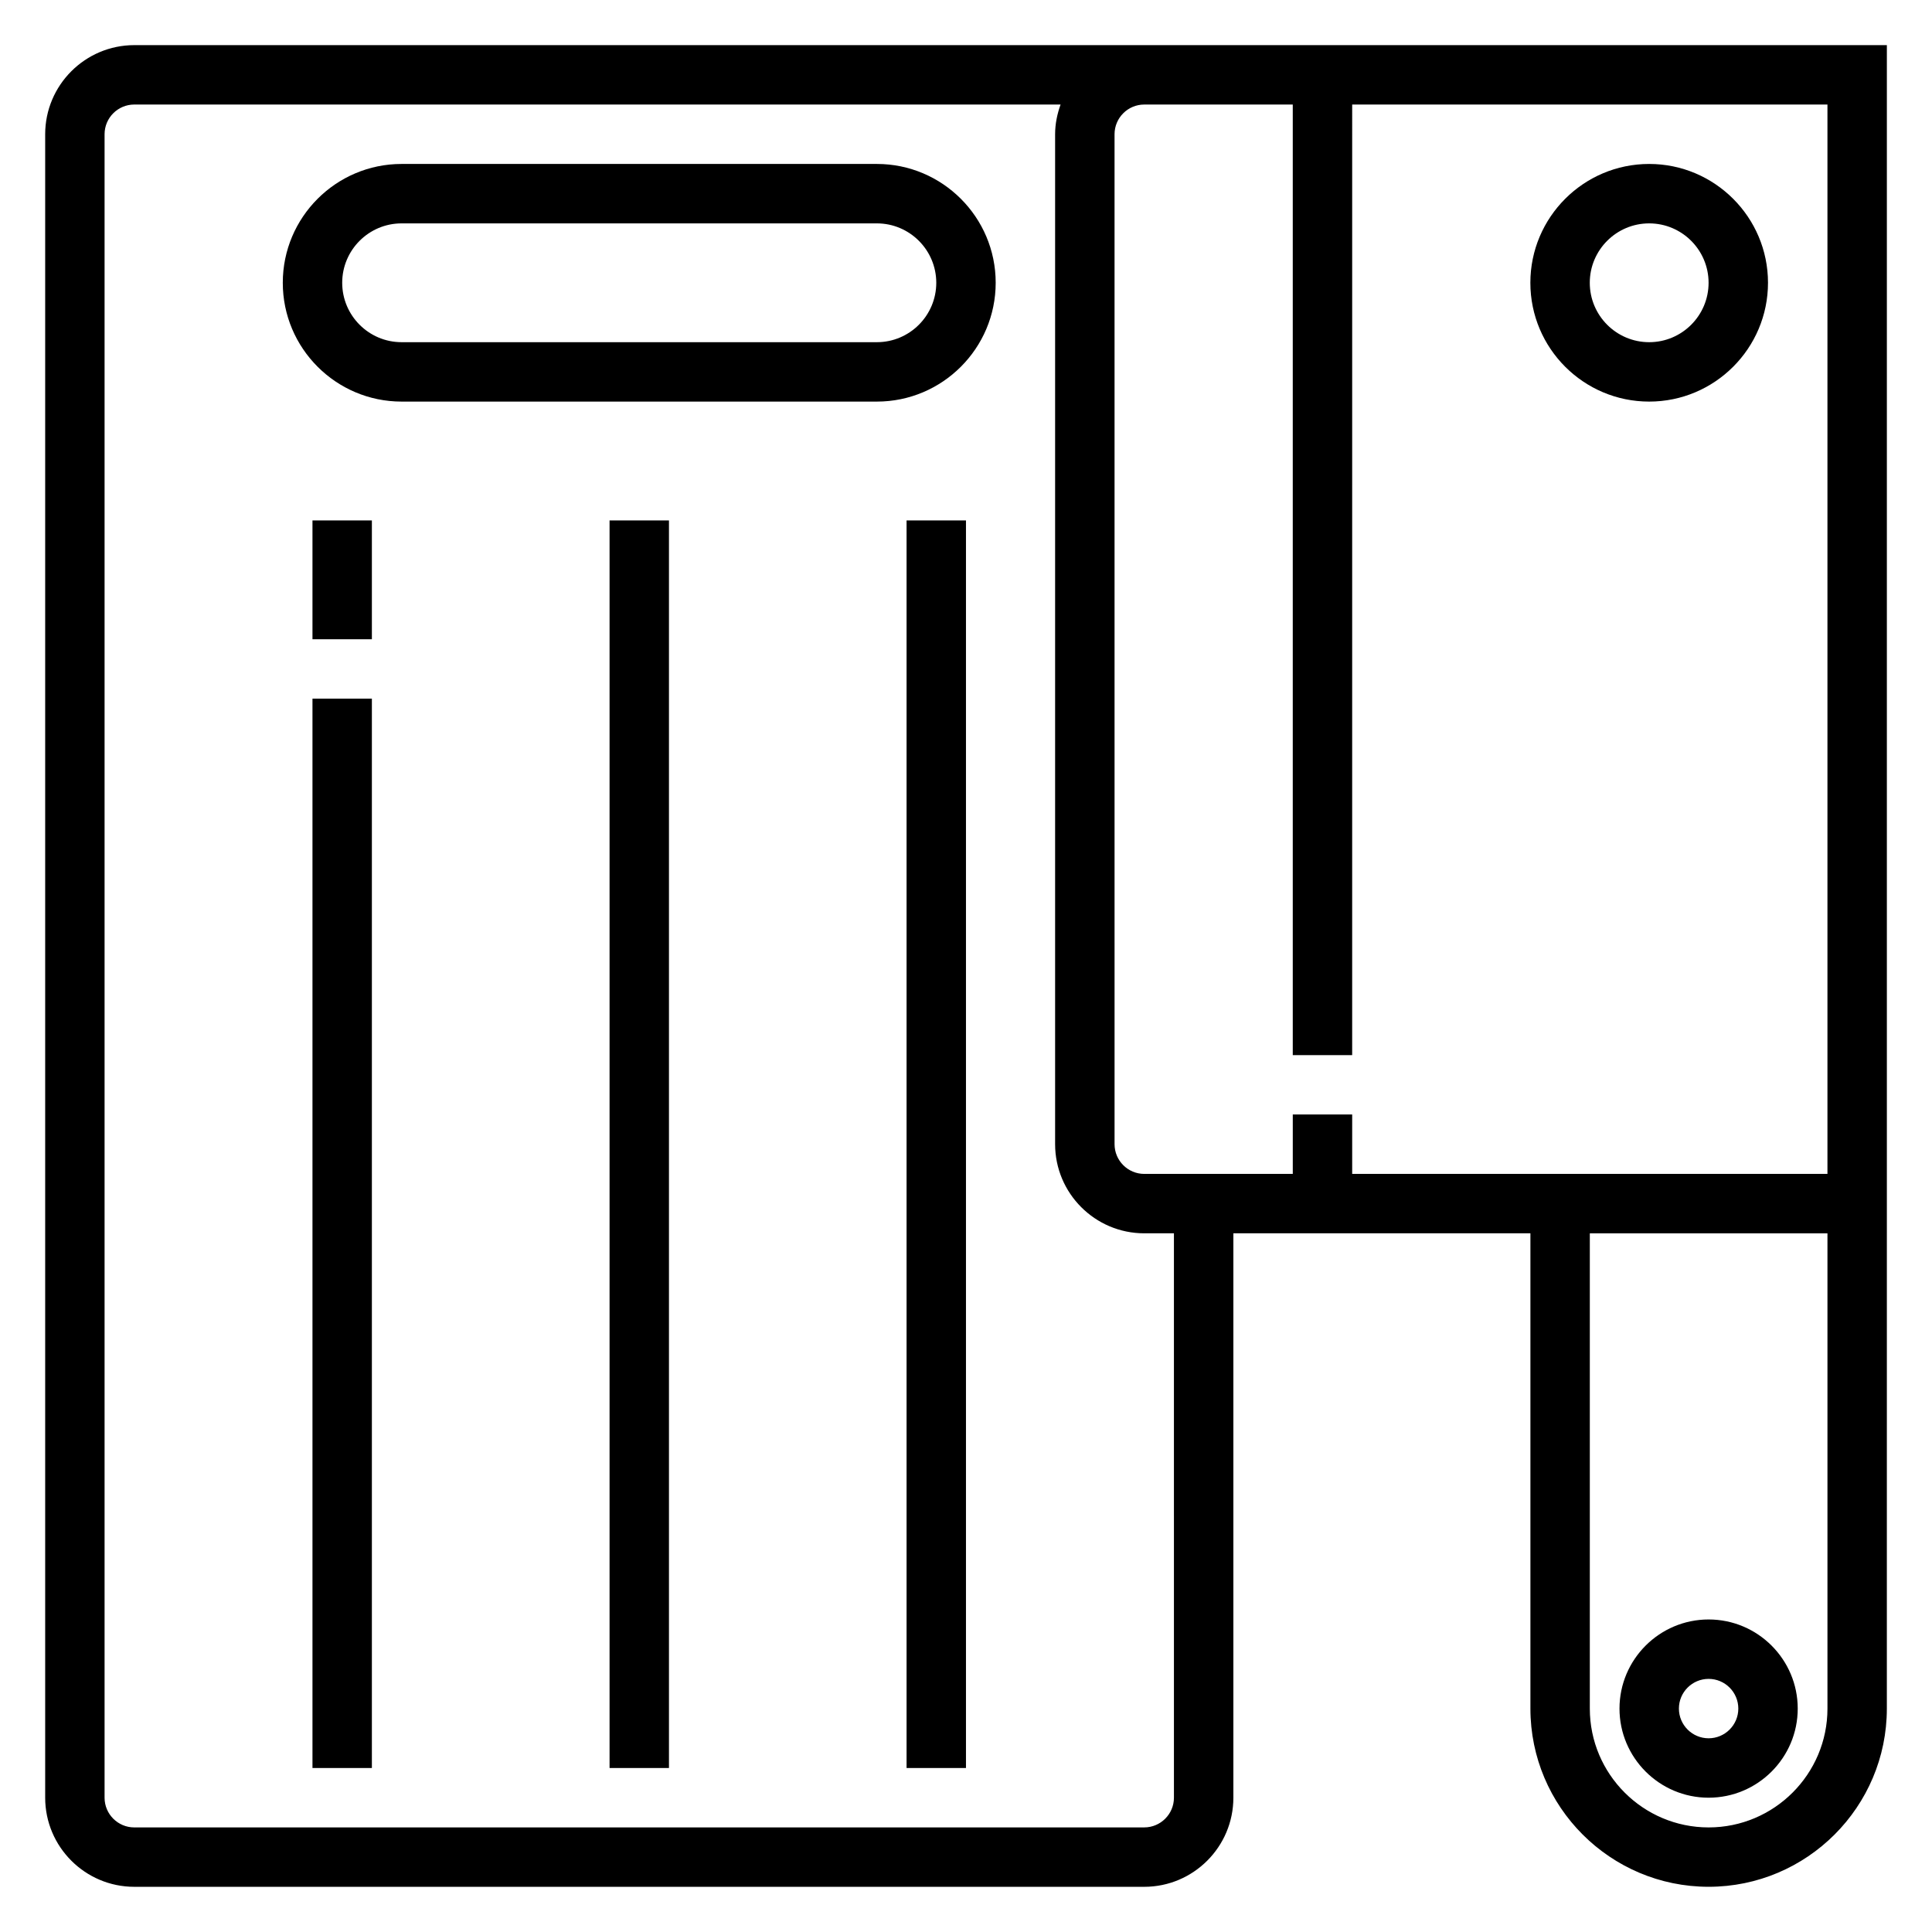 <?xml version="1.0" encoding="UTF-8"?>
<!-- The Best Svg Icon site in the world: iconSvg.co, Visit us! https://iconsvg.co -->
<svg fill="#000000" width="800px" height="800px" version="1.1" viewBox="144 144 512 512" xmlns="http://www.w3.org/2000/svg">
 <g>
  <path d="m462.98 155.96h-283.39c-13.02 0-23.617 10.598-23.617 23.617v440.83c0 13.02 10.598 23.617 23.617 23.617h267.65c13.02 0 23.617-10.598 23.617-23.617v-149.57h78.719v125.95c0 26.047 21.184 47.23 47.23 47.23s47.23-21.184 47.23-47.23l0.004-125.95v-314.88zm-7.875 464.45c0 4.344-3.535 7.871-7.871 7.871l-267.65 0.004c-4.336 0-7.871-3.527-7.871-7.871v-440.84c0-4.344 3.535-7.871 7.871-7.871h245.48c-0.883 2.469-1.449 5.102-1.449 7.871v267.65c0 13.02 10.598 23.617 23.617 23.617h7.871zm173.19-23.613c0 17.367-14.121 31.488-31.488 31.488-17.367 0-31.488-14.121-31.488-31.488v-125.95h62.977zm-78.723-141.7h-47.23v-15.742h-15.742v15.742h-39.359c-4.336 0-7.871-3.527-7.871-7.871l-0.004-267.65c0-4.344 3.535-7.871 7.871-7.871h39.359v251.91h15.742l0.004-251.91h125.95v283.39z"/>
  <path d="m581.05 187.45c-17.367 0-31.488 14.121-31.488 31.488 0 17.367 14.121 31.488 31.488 31.488 17.367 0 31.488-14.121 31.488-31.488 0-17.363-14.121-31.488-31.488-31.488zm0 47.234c-8.684 0-15.742-7.062-15.742-15.742 0-8.684 7.062-15.742 15.742-15.742 8.684 0 15.742 7.062 15.742 15.742 0.004 8.68-7.059 15.742-15.742 15.742z"/>
  <path d="m596.8 620.41c13.02 0 23.617-10.598 23.617-23.617s-10.598-23.617-23.617-23.617-23.617 10.598-23.617 23.617c0 13.023 10.594 23.617 23.617 23.617zm0-31.488c4.336 0 7.871 3.527 7.871 7.871s-3.535 7.871-7.871 7.871c-4.336 0-7.871-3.527-7.871-7.871-0.004-4.344 3.531-7.871 7.871-7.871z"/>
  <path d="m376.38 187.45h-125.95c-17.367 0-31.488 14.121-31.488 31.488 0 17.367 14.121 31.488 31.488 31.488h125.95c17.367 0 31.488-14.121 31.488-31.488 0-17.363-14.121-31.488-31.488-31.488zm0 47.234h-125.95c-8.684 0-15.742-7.062-15.742-15.742 0-8.684 7.062-15.742 15.742-15.742h125.95c8.684 0 15.742 7.062 15.742 15.742 0 8.68-7.059 15.742-15.742 15.742z"/>
  <path d="m305.54 281.92h15.742v330.62h-15.742z"/>
  <path d="m226.81 281.92h15.742v31.488h-15.742z"/>
  <path d="m226.81 329.15h15.742v283.39h-15.742z"/>
  <path d="m384.25 281.92h15.742v330.62h-15.742z"/>
 </g>
</svg>